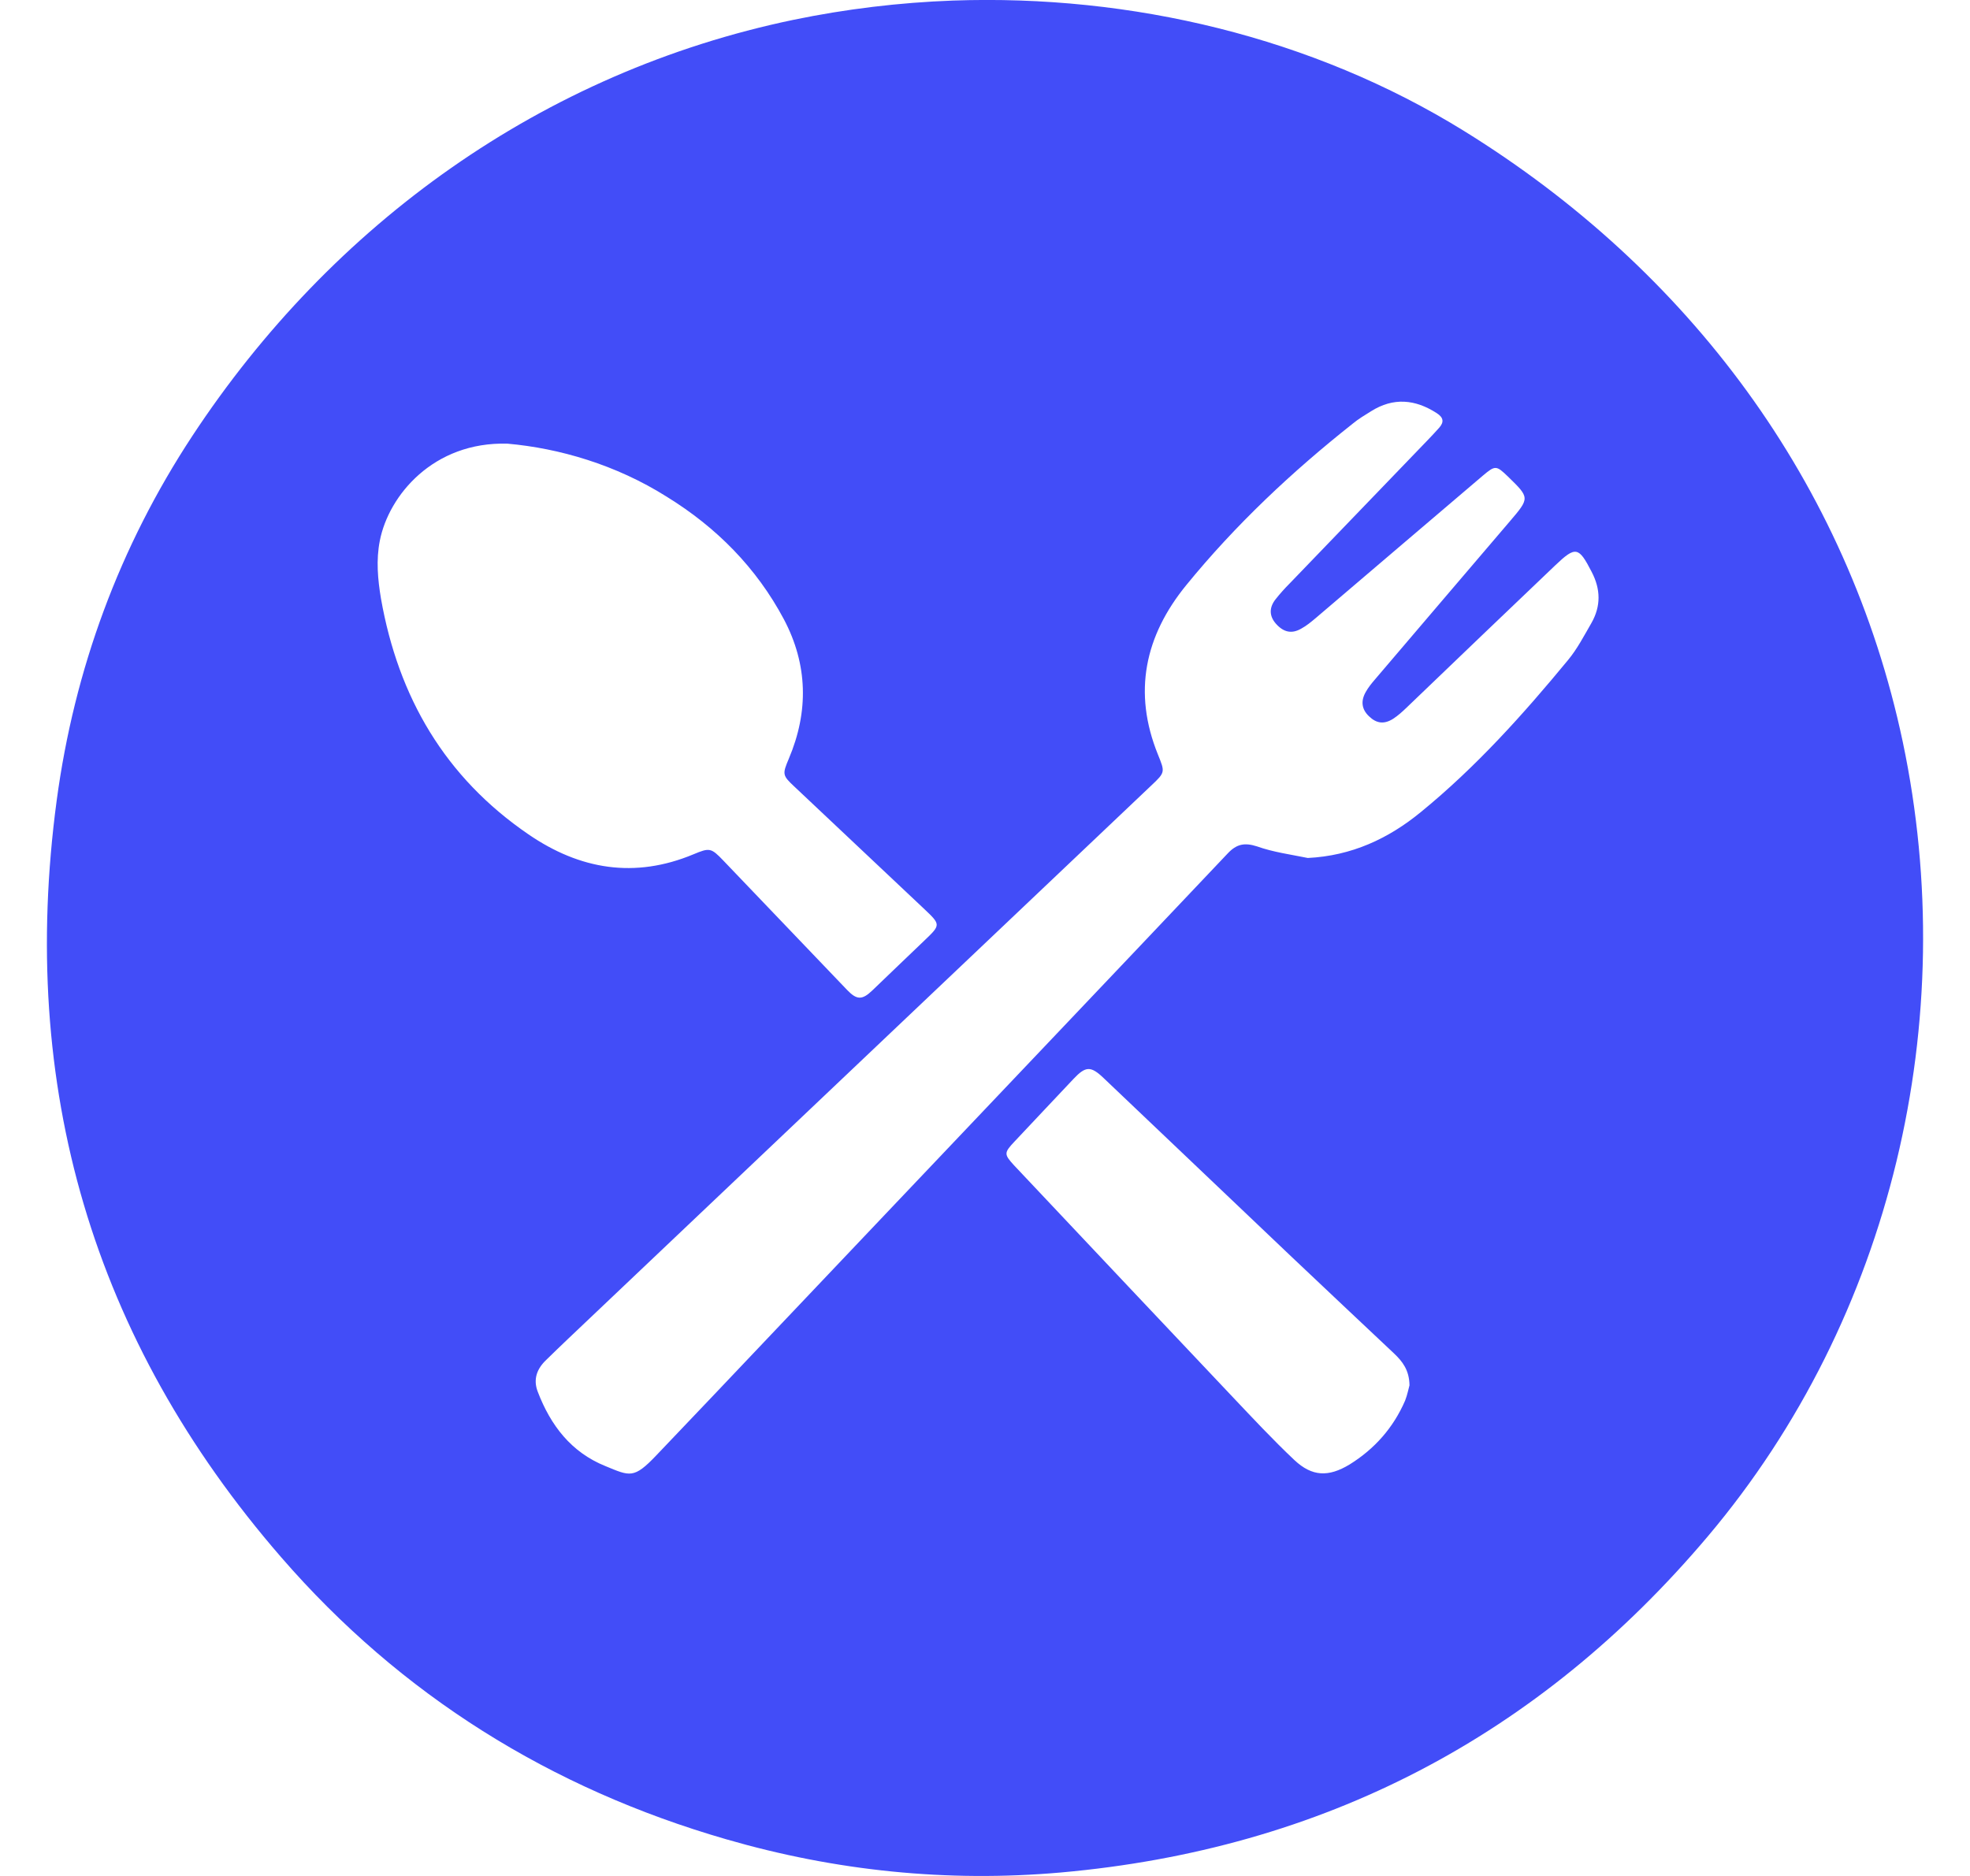 <svg xmlns="http://www.w3.org/2000/svg" fill="none" viewBox="0 0 21 20" height="20" width="21">
<path fill="#424DF8" d="M10.158 0.006C12.059 -0.061 13.992 0.397 15.606 1.396C17.998 2.876 19.698 5.143 20.283 7.908C20.909 10.876 20.17 14.05 18.208 16.376C16.404 18.514 14.1 19.715 11.308 19.963C10.099 20.069 8.908 19.947 7.742 19.609C5.87 19.068 4.274 18.074 2.998 16.603C0.983 14.281 0.197 11.577 0.604 8.536C0.792 7.136 1.273 5.829 2.05 4.648C3.54 2.384 5.788 0.767 8.46 0.211C9.016 0.096 9.585 0.027 10.158 0.006ZM13.941 9.147C14.407 9.124 14.8 8.942 15.148 8.656C15.733 8.178 16.236 7.618 16.715 7.037C16.813 6.919 16.887 6.776 16.965 6.641C17.067 6.461 17.063 6.281 16.967 6.097C16.829 5.829 16.797 5.819 16.578 6.028C16.048 6.533 15.52 7.039 14.992 7.546C14.947 7.589 14.902 7.63 14.851 7.663C14.755 7.724 14.673 7.714 14.593 7.636C14.516 7.563 14.503 7.475 14.559 7.377C14.585 7.33 14.62 7.287 14.655 7.246C15.133 6.684 15.614 6.122 16.093 5.56C16.308 5.308 16.308 5.308 16.075 5.081C15.95 4.961 15.94 4.959 15.807 5.071C15.213 5.576 14.62 6.083 14.027 6.588C13.978 6.629 13.927 6.672 13.871 6.702C13.769 6.761 13.681 6.741 13.599 6.647C13.53 6.567 13.527 6.477 13.599 6.387C13.646 6.328 13.695 6.273 13.748 6.22C14.239 5.709 14.73 5.2 15.222 4.689C15.262 4.648 15.301 4.605 15.34 4.562C15.395 4.501 15.389 4.452 15.316 4.405C15.086 4.256 14.853 4.235 14.616 4.384C14.55 4.425 14.481 4.466 14.422 4.515C13.771 5.03 13.169 5.596 12.644 6.24C12.204 6.78 12.075 7.381 12.343 8.043C12.419 8.231 12.423 8.233 12.273 8.374C10.279 10.267 8.282 12.161 6.287 14.054C6.132 14.201 5.976 14.348 5.823 14.498C5.725 14.591 5.68 14.704 5.733 14.839C5.87 15.197 6.089 15.483 6.453 15.63C6.715 15.738 6.756 15.769 6.997 15.515C7.816 14.657 8.628 13.796 9.444 12.938C10.657 11.659 11.874 10.381 13.086 9.1C13.182 8.997 13.268 8.981 13.401 9.024C13.572 9.085 13.759 9.11 13.941 9.147ZM5.41 4.73C4.618 4.707 4.143 5.284 4.049 5.764C4.008 5.971 4.027 6.177 4.061 6.381C4.246 7.432 4.743 8.286 5.633 8.895C6.181 9.271 6.766 9.369 7.392 9.108C7.564 9.036 7.58 9.038 7.711 9.175C8.151 9.635 8.591 10.095 9.031 10.555C9.133 10.661 9.19 10.663 9.297 10.561C9.481 10.385 9.665 10.207 9.849 10.032C10.031 9.858 10.031 9.86 9.845 9.684C9.387 9.253 8.929 8.82 8.47 8.388C8.339 8.266 8.339 8.254 8.409 8.088C8.622 7.585 8.611 7.084 8.356 6.602C8.063 6.052 7.638 5.623 7.108 5.296C6.564 4.953 5.96 4.779 5.41 4.73ZM15.025 14.769C15.023 14.606 14.949 14.514 14.861 14.43C14.497 14.087 14.133 13.745 13.769 13.4C13.1 12.764 12.433 12.129 11.764 11.493C11.627 11.362 11.572 11.366 11.443 11.503C11.234 11.726 11.021 11.949 10.813 12.172C10.702 12.29 10.702 12.306 10.809 12.423C10.841 12.458 10.874 12.492 10.907 12.527C11.649 13.314 12.392 14.103 13.135 14.888C13.352 15.117 13.569 15.35 13.798 15.566C13.988 15.744 14.162 15.748 14.385 15.614C14.653 15.448 14.853 15.221 14.978 14.933C15.003 14.87 15.015 14.802 15.025 14.769Z"></path>
</svg>
